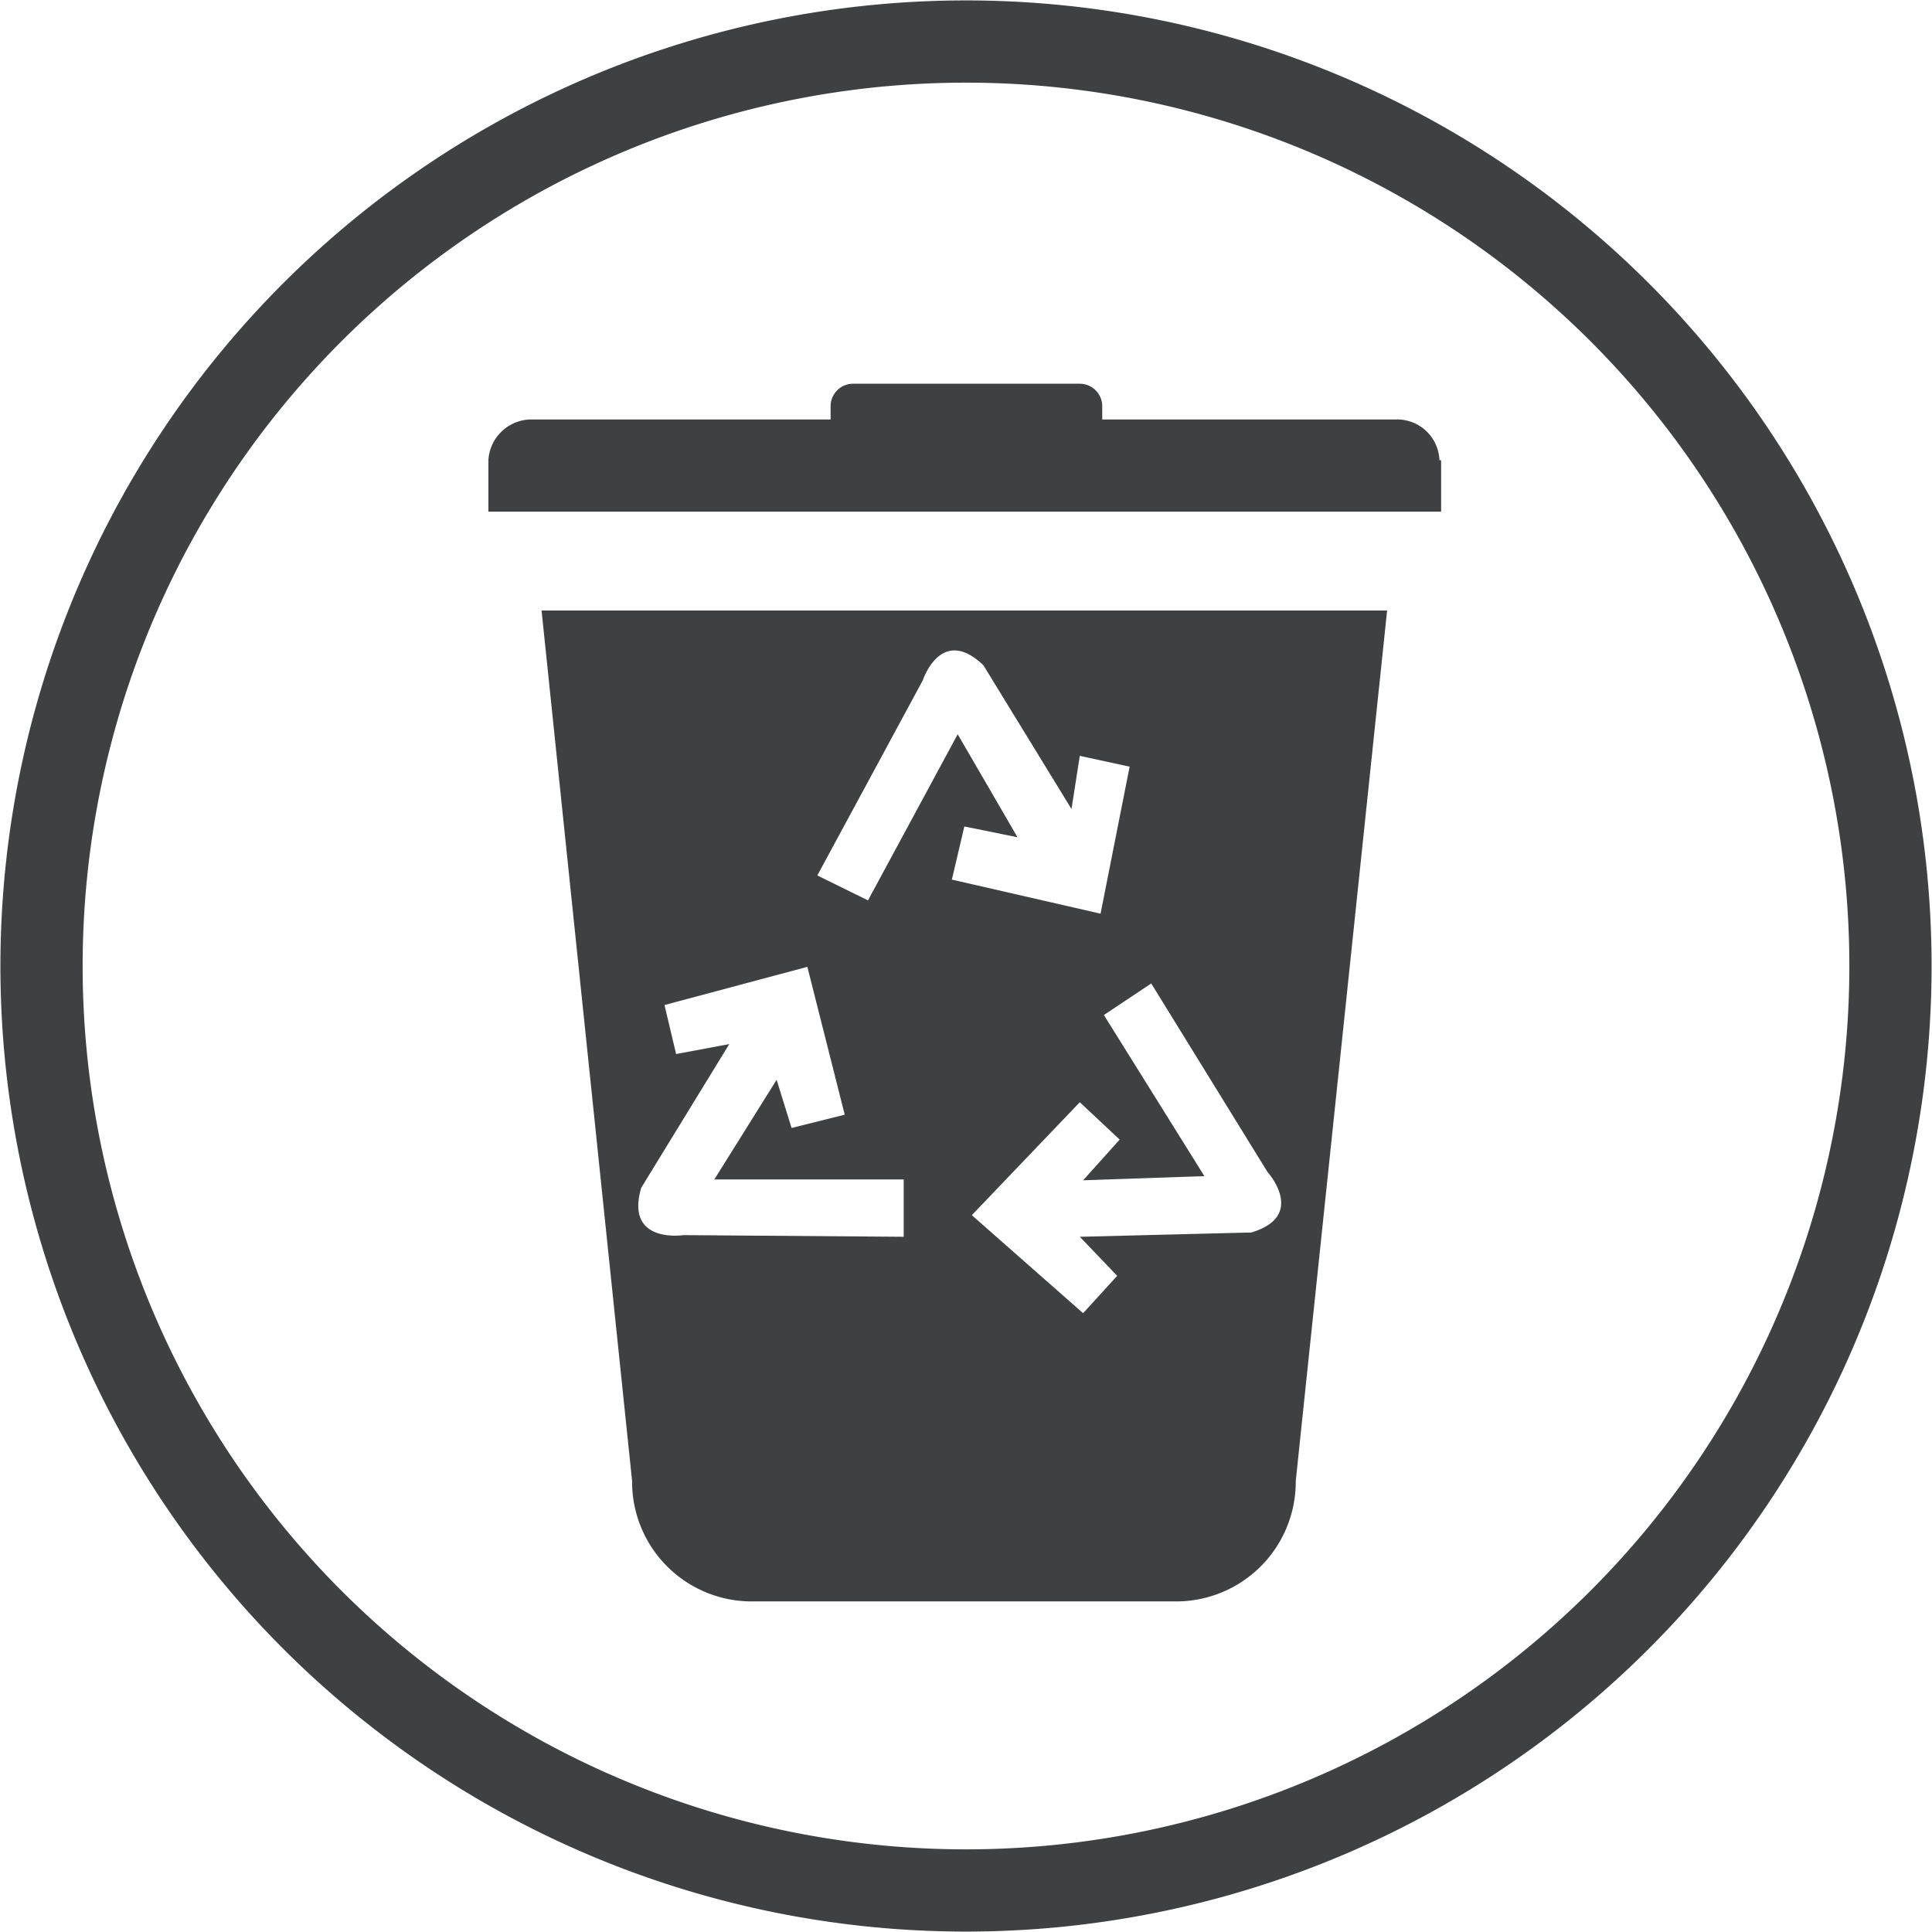 <?xml version="1.0" encoding="UTF-8"?> <svg xmlns="http://www.w3.org/2000/svg" viewBox="0 0 23.26 23.26"><defs><style>.cls-1{fill:none;stroke:#3f4042;stroke-miterlimit:10;stroke-width:0.99px;}.cls-2{fill:#3f4042;}</style></defs><g id="Layer_2" data-name="Layer 2"><g id="Layer_1-2" data-name="Layer 1"><path class="cls-1" d="M22.76,11.63A11.13,11.13,0,1,1,11.63.5,11.13,11.13,0,0,1,22.76,11.63Z"></path><path class="cls-2" d="M17.35,5.54v.62H5.88V5.54h0a.52.52,0,0,1,.52-.49H10V4.89a.27.27,0,0,1,.27-.27H13a.27.27,0,0,1,.27.27v.16h3.54a.51.51,0,0,1,.52.49Z"></path><path class="cls-2" d="M15,14.84l-2,.05.45.47-.41.45L11.7,14.63,13,13.27l.48.45-.44.49,1.46-.05-1.21-1.94.57-.38,1.4,2.27s.48.53-.2.73m-3.53-6-1.08,2-.61-.3,1.27-2.35s.22-.67.73-.18l1.06,1.73L13,9.1l.6.13L13.25,11l-1.79-.41.15-.64.64.13ZM8.23,14.87s-.71.11-.51-.57l1.06-1.73-.64.12L8,12.1l1.72-.46.45,1.78-.64.16L9.35,13,8.6,14.2l2.28,0v.69ZM6.52,7.35,7.61,17.83a1.44,1.44,0,0,0,1.45,1.45h5.09a1.44,1.44,0,0,0,1.45-1.45L16.7,7.35Z"></path></g></g></svg> 